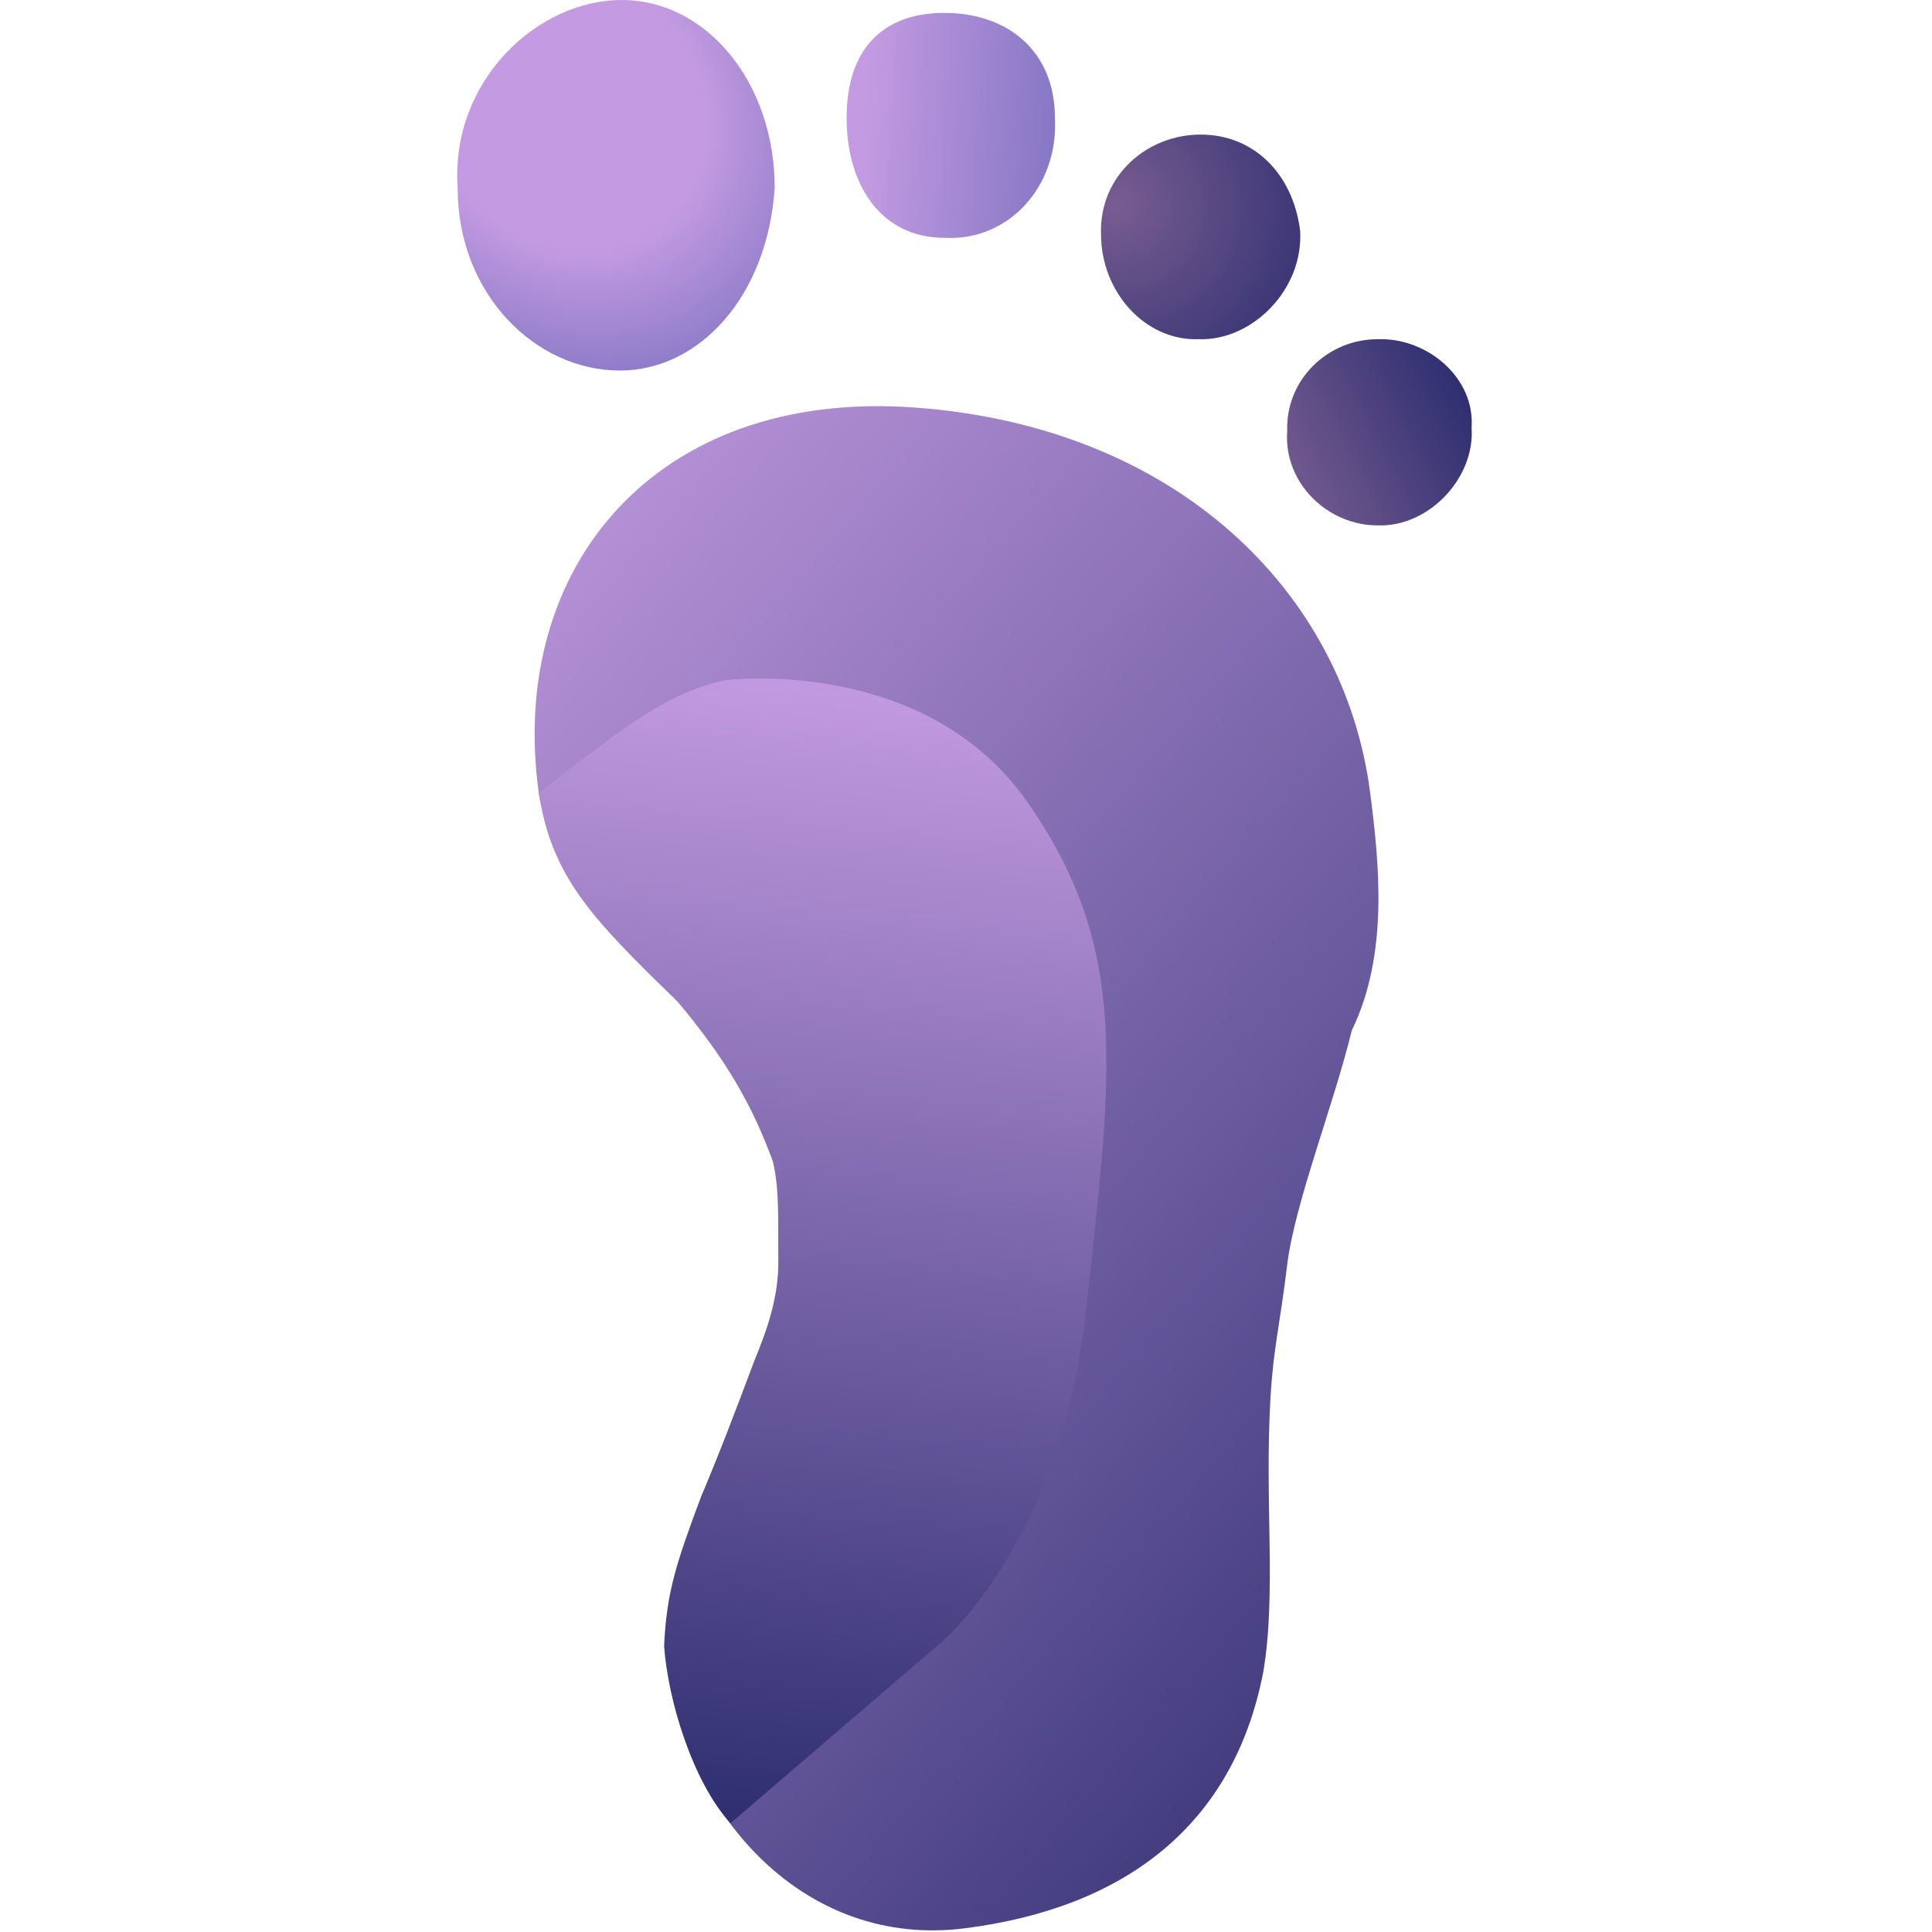 <svg width="524" height="524" viewBox="0 0 524 524" fill="none" xmlns="http://www.w3.org/2000/svg">
<path d="M210.119 51C208.119 80.5 189.619 100.5 168.119 100.5C145.199 100.5 124.119 79.719 124.119 51C122.119 22 145.699 0 168.619 0C191.539 0 210.119 22.281 210.119 51Z" fill="url(#paint0_radial_1797_64)"/>
<path d="M286.119 32C287.119 50.5 273.619 65.5 256.119 64.5C238.998 64.5 229.619 50.225 229.619 32C229.619 13.775 238.998 3.5 256.119 3.5C273.24 3.5 286.119 13.775 286.119 32Z" fill="url(#paint1_linear_1797_64)"/>
<path d="M352.619 62.5C353.619 78.5 339.619 92.5 325.119 92C310.619 92.5 298.619 79.24 298.619 63.5C298.119 47.5 311.26 36.5 325.619 36.5C339.979 36.5 350.619 47 352.619 62.5Z" fill="url(#paint2_radial_1797_64)"/>
<path d="M399.119 116C400.119 129.5 387.619 143 373.619 142.5C360.088 142.5 348.119 131 349.119 117C348.619 103 360.088 92 373.619 92C387.119 91.5 400.119 102.5 399.119 116Z" fill="url(#paint3_linear_1797_64)"/>
<path d="M349.119 343.001C347.132 359.501 345.442 365.103 344.619 378.501C342.884 406.735 346.264 432.144 342.619 453.501C334.619 495.001 305.119 517.501 261.619 523.001C218.119 528.501 186.817 492.355 181.119 453.501C177.072 423.765 198.842 392.828 210.619 352.001C211.619 342.001 211.119 333.001 211.119 321.501C211.119 311.501 202.838 298.847 198.119 290.501C180.96 260.155 152.085 248.419 147.119 219.5C146.619 218 146.303 216.328 146.119 215C137.674 154.097 177.644 105.608 247.618 110.501C319.118 115.5 364.595 160.61 371.618 215C374.139 234.524 376.619 259.001 366.619 279.501C361.877 299.23 351.106 326.501 349.119 343.001Z" fill="url(#paint4_linear_1797_64)"/>
<path d="M278.619 217.5C250.619 177.5 196.619 184.5 196.619 184.5C180.145 187.863 166.714 199.329 146.119 215C149.619 237.5 159.838 248.498 183.619 271.5C197.119 287.5 204.119 300 209.619 315C211.531 323.089 210.947 331.866 211.119 342C211.119 352 208.119 360.5 204.619 369C199.56 382.489 194.619 395.5 190.119 406C183.619 423.5 180.785 431.466 180.119 446.5C181.119 460.5 187.619 483 198.119 494.5L254.619 446C254.619 446 287.619 419.5 294.619 355C301.619 290.5 306.619 257.5 278.619 217.5Z" fill="url(#paint5_linear_1797_64)"/>
<defs>
<radialGradient id="paint0_radial_1797_64" cx="0" cy="0" r="1" gradientUnits="userSpaceOnUse" gradientTransform="translate(153.119 28.5) rotate(49.792) scale(118.501 101.544)">
<stop stop-color="#C49BE2"/>
<stop offset="0.348" stop-color="#C49BE2"/>
<stop offset="1" stop-color="#5158AC"/>
</radialGradient>
<linearGradient id="paint1_linear_1797_64" x1="234.119" y1="32.5" x2="331.119" y2="38" gradientUnits="userSpaceOnUse">
<stop stop-color="#C49BE2"/>
<stop offset="1" stop-color="#5158AC"/>
</linearGradient>
<radialGradient id="paint2_radial_1797_64" cx="0" cy="0" r="1" gradientUnits="userSpaceOnUse" gradientTransform="translate(302.619 55.5) rotate(24.52) scale(62.65 61.014)">
<stop stop-color="#785D91"/>
<stop offset="1" stop-color="#2F2F71"/>
</radialGradient>
<linearGradient id="paint3_linear_1797_64" x1="346.119" y1="132" x2="397.119" y2="107" gradientUnits="userSpaceOnUse">
<stop stop-color="#785D91"/>
<stop offset="1" stop-color="#2F2F71"/>
</linearGradient>
<linearGradient id="paint4_linear_1797_64" x1="97.119" y1="140" x2="448.119" y2="449.5" gradientUnits="userSpaceOnUse">
<stop stop-color="#C49BE2"/>
<stop offset="1" stop-color="#2F2F71"/>
</linearGradient>
<linearGradient id="paint5_linear_1797_64" x1="252.119" y1="184" x2="223.102" y2="494.5" gradientUnits="userSpaceOnUse">
<stop stop-color="#C49BE2"/>
<stop offset="1" stop-color="#2F2F71"/>
</linearGradient>
</defs>
</svg>
